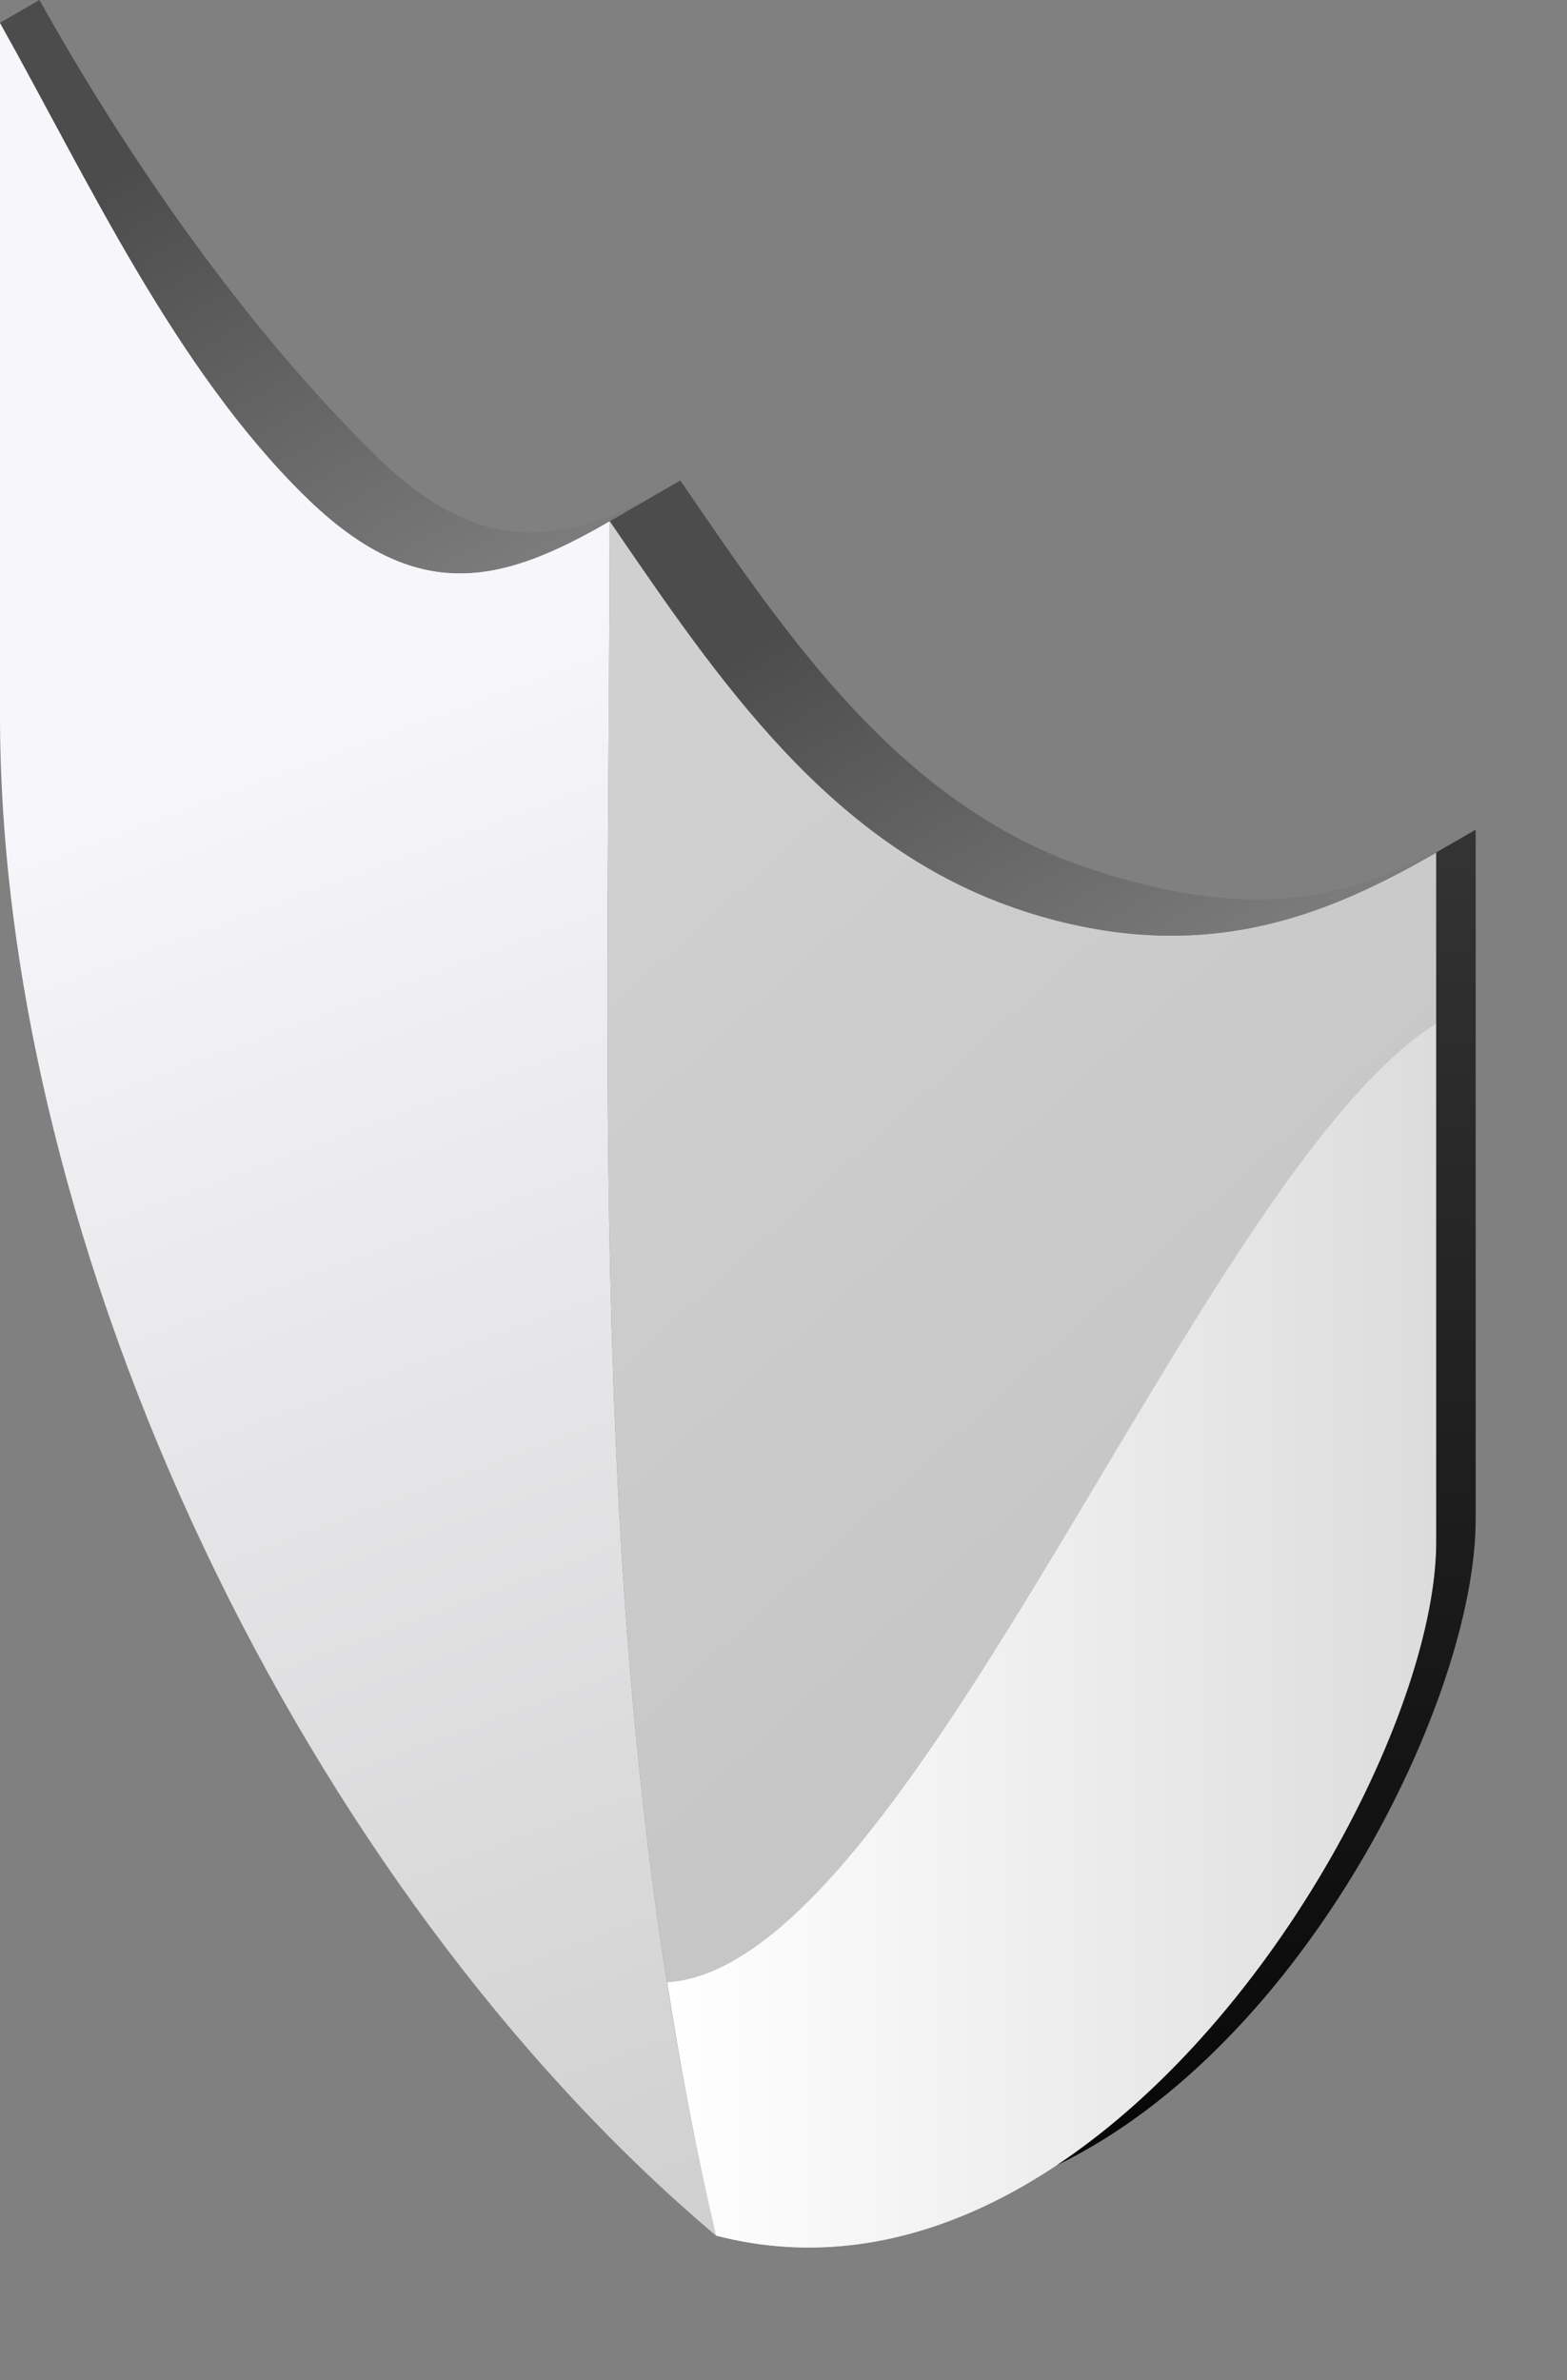 <?xml version="1.0" encoding="UTF-8"?> <svg xmlns="http://www.w3.org/2000/svg" width="110" height="167" viewBox="0 0 110 167" fill="none"><rect x="0" y="0" width="110" height="167" fill="#808080" stroke="none"/> <path d="M21.39 34.79C12.27 25.81 6.25 12.77 4.87617e-05 1.6C4.87617e-05 17.73 4.87617e-05 33.85 4.87617e-05 49.98C-0.07 87.9 21.38 132.49 50.26 156.85C41.07 117.65 42.73 76.54 42.8 36.56C35.3 40.89 29.3 42.57 21.39 34.78V34.79Z" fill="url(#paint0_linear_80_2)"></path> <path d="M71.8 63.89C58.31 59.49 50.38 47.63 42.8 36.56C42.73 76.54 41.08 117.65 50.26 156.85C77.32 163.87 100.82 124.93 100.82 108.18V59.81C93.32 64.14 84.42 68.01 71.79 63.9L71.8 63.89Z" fill="url(#paint1_linear_80_2)"></path> <path style="mix-blend-mode:multiply" d="M100.82 71.81C84.22 82.25 64.01 138 46.84 139.08C47.77 145.04 48.88 150.97 50.26 156.85C77.32 163.87 100.82 124.93 100.82 108.18V71.8V71.81Z" fill="url(#paint2_linear_80_2)"></path> <path d="M42.8 36.57L47.76 33.71C40.26 38.04 34.26 39.72 26.34 31.93C17.22 22.96 9.01 11.17 2.77 0L0 1.6C6.25 12.77 12.27 25.81 21.39 34.79C29.3 42.58 35.3 40.9 42.8 36.57Z" fill="url(#paint3_linear_80_2)"></path> <path d="M76.75 61.04C63.26 56.64 55.33 44.78 47.76 33.71L42.81 36.57C50.39 47.63 58.32 59.5 71.81 63.9C84.44 68.01 93.33 64.14 100.84 59.81L103.61 58.21C96.11 62.54 89.4 65.15 76.77 61.04H76.75Z" fill="url(#paint4_linear_80_2)"></path> <path d="M100.82 59.81V108.19C100.82 119.66 89.81 141.51 74.19 151.91C91.6 143.49 103.59 119.16 103.59 106.59V58.21L100.82 59.81Z" fill="url(#paint5_linear_80_2)"></path> <defs> <linearGradient id="paint0_linear_80_2" x1="58.46" y1="154.13" x2="6.26" y2="13.36" gradientUnits="userSpaceOnUse"> <stop stop-color="#D0D0D0"></stop> <stop offset="0.03" stop-color="#D1D1D1"></stop> <stop offset="0.74" stop-color="#F7F7FB"></stop> </linearGradient> <linearGradient id="paint1_linear_80_2" x1="100.34" y1="135.75" x2="35.73" y2="64.3" gradientUnits="userSpaceOnUse"> <stop stop-color="#C1C1C1"></stop> <stop offset="1" stop-color="#D0D0D0"></stop> </linearGradient> <linearGradient id="paint2_linear_80_2" x1="46.85" y1="114.75" x2="100.82" y2="114.75" gradientUnits="userSpaceOnUse"> <stop stop-color="white"></stop> <stop offset="1" stop-color="#DCDCDC"></stop> </linearGradient> <linearGradient id="paint3_linear_80_2" x1="10.79" y1="-4.63" x2="36.63" y2="40.13" gradientUnits="userSpaceOnUse"> <stop offset="0.26" stop-color="#4C4C4C"></stop> <stop offset="0.9" stop-color="#757575"></stop> <stop offset="1" stop-color="#7C7C7C"></stop> </linearGradient> <linearGradient id="paint4_linear_80_2" x1="60.91" y1="26.11" x2="85.48" y2="68.67" gradientUnits="userSpaceOnUse"> <stop offset="0.26" stop-color="#4C4C4C"></stop> <stop offset="0.9" stop-color="#757575"></stop> <stop offset="1" stop-color="#7C7C7C"></stop> </linearGradient> <linearGradient id="paint5_linear_80_2" x1="88.89" y1="151.91" x2="88.89" y2="58.21" gradientUnits="userSpaceOnUse"> <stop stop-color="#070707"></stop> <stop offset="0.92" stop-color="#303030"></stop> <stop offset="1" stop-color="#343434"></stop> </linearGradient> </defs> </svg> 
